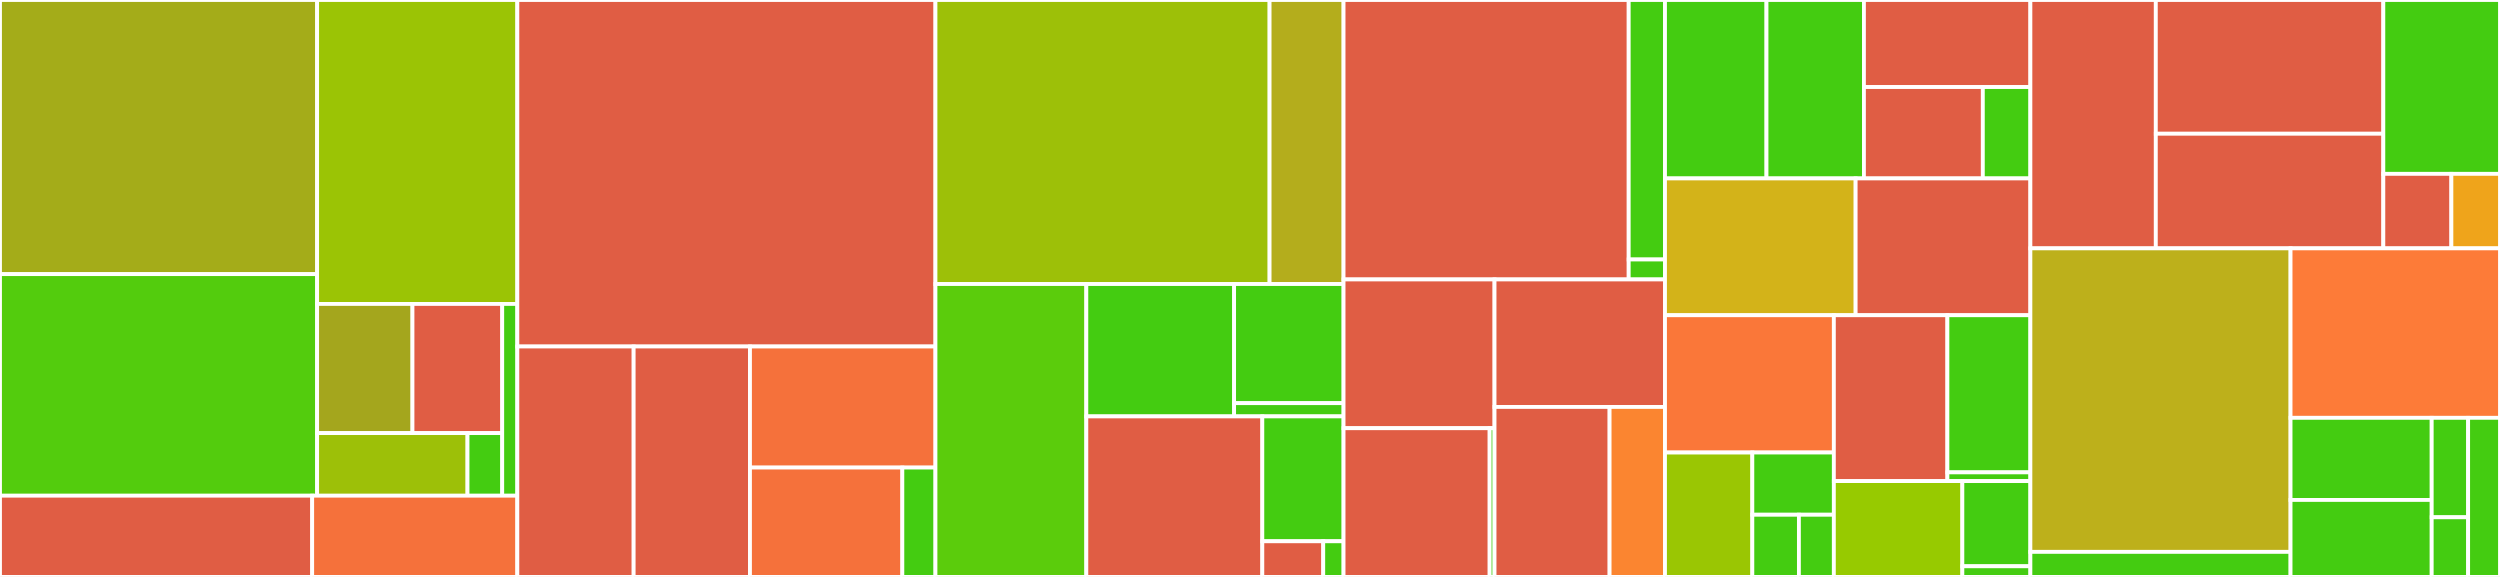 <svg baseProfile="full" width="650" height="150" viewBox="0 0 650 150" version="1.1"
xmlns="http://www.w3.org/2000/svg" xmlns:ev="http://www.w3.org/2001/xml-events"
xmlns:xlink="http://www.w3.org/1999/xlink">

<rect x="0" y="0" width="650" height="150" fill="#333333" stroke="none"/>

<style>rect.s{mask:url(#mask);}</style>
<defs>
  <pattern id="white" width="4" height="4" patternUnits="userSpaceOnUse" patternTransform="rotate(45)">
    <rect width="2" height="2" transform="translate(0,0)" fill="white"></rect>
  </pattern>
  <mask id="mask">
    <rect x="0" y="0" width="100%" height="100%" fill="url(#white)"></rect>
  </mask>
</defs>

<rect x="0" y="0" width="82.451" height="71.272" fill="#a4ac19" stroke="white" stroke-width="1" class=" tooltipped" data-content="plugins/gacha/engine/core/card.py"><title>plugins/gacha/engine/core/card.py</title></rect>
<rect x="0" y="71.272" width="82.451" height="57.612" fill="#53cc0d" stroke="white" stroke-width="1" class=" tooltipped" data-content="plugins/gacha/engine/core/core.py"><title>plugins/gacha/engine/core/core.py</title></rect>
<rect x="82.451" y="0" width="52.054" height="79.023" fill="#9bc405" stroke="white" stroke-width="1" class=" tooltipped" data-content="plugins/gacha/engine/core/battle.py"><title>plugins/gacha/engine/core/battle.py</title></rect>
<rect x="82.451" y="79.023" width="24.792" height="33.579" fill="#a4a61d" stroke="white" stroke-width="1" class=" tooltipped" data-content="plugins/gacha/engine/core/combat_strategies/sigmoid.py"><title>plugins/gacha/engine/core/combat_strategies/sigmoid.py</title></rect>
<rect x="107.243" y="79.023" width="23.334" height="33.579" fill="#e05d44" stroke="white" stroke-width="1" class=" tooltipped" data-content="plugins/gacha/engine/core/combat_strategies/no_inhibitor.py"><title>plugins/gacha/engine/core/combat_strategies/no_inhibitor.py</title></rect>
<rect x="82.451" y="112.603" width="39.102" height="16.281" fill="#9dc008" stroke="white" stroke-width="1" class=" tooltipped" data-content="plugins/gacha/engine/core/combat_strategies/abc.py"><title>plugins/gacha/engine/core/combat_strategies/abc.py</title></rect>
<rect x="121.553" y="112.603" width="9.024" height="16.281" fill="#4c1" stroke="white" stroke-width="1" class=" tooltipped" data-content="plugins/gacha/engine/core/combat_strategies/__init__.py"><title>plugins/gacha/engine/core/combat_strategies/__init__.py</title></rect>
<rect x="130.577" y="79.023" width="3.929" height="49.86" fill="#4c1" stroke="white" stroke-width="1" class=" tooltipped" data-content="plugins/gacha/engine/core/__init__.py"><title>plugins/gacha/engine/core/__init__.py</title></rect>
<rect x="0" y="128.883" width="81.167" height="21.117" fill="#e05d44" stroke="white" stroke-width="1" class=" tooltipped" data-content="plugins/gacha/engine/utils.py"><title>plugins/gacha/engine/utils.py</title></rect>
<rect x="81.167" y="128.883" width="53.338" height="21.117" fill="#f5713b" stroke="white" stroke-width="1" class=" tooltipped" data-content="plugins/gacha/engine/__init__.py"><title>plugins/gacha/engine/__init__.py</title></rect>
<rect x="134.505" y="0" width="108.714" height="90.09" fill="#e05d44" stroke="white" stroke-width="1" class=" tooltipped" data-content="plugins/gacha/commands/creation.py"><title>plugins/gacha/commands/creation.py</title></rect>
<rect x="134.505" y="90.09" width="30.244" height="59.91" fill="#e05d44" stroke="white" stroke-width="1" class=" tooltipped" data-content="plugins/gacha/commands/display.py"><title>plugins/gacha/commands/display.py</title></rect>
<rect x="164.749" y="90.09" width="30.244" height="59.91" fill="#e05d44" stroke="white" stroke-width="1" class=" tooltipped" data-content="plugins/gacha/commands/analysis.py"><title>plugins/gacha/commands/analysis.py</title></rect>
<rect x="194.993" y="90.09" width="48.227" height="31.478" fill="#f5713b" stroke="white" stroke-width="1" class=" tooltipped" data-content="plugins/gacha/commands/battle.py"><title>plugins/gacha/commands/battle.py</title></rect>
<rect x="194.993" y="121.568" width="39.615" height="28.432" fill="#f5713b" stroke="white" stroke-width="1" class=" tooltipped" data-content="plugins/gacha/commands/support.py"><title>plugins/gacha/commands/support.py</title></rect>
<rect x="234.608" y="121.568" width="8.612" height="28.432" fill="#4c1" stroke="white" stroke-width="1" class=" tooltipped" data-content="plugins/gacha/commands/__init__.py"><title>plugins/gacha/commands/__init__.py</title></rect>
<rect x="243.219" y="0" width="86.871" height="73.846" fill="#9dc008" stroke="white" stroke-width="1" class=" tooltipped" data-content="plugins/gacha/models/Card.py"><title>plugins/gacha/models/Card.py</title></rect>
<rect x="330.091" y="0" width="19.231" height="73.846" fill="#b4ad1c" stroke="white" stroke-width="1" class=" tooltipped" data-content="plugins/gacha/models/Image.py"><title>plugins/gacha/models/Image.py</title></rect>
<rect x="243.219" y="73.846" width="39.226" height="76.154" fill="#5bcc0c" stroke="white" stroke-width="1" class=" tooltipped" data-content="plugins/gacha/tui.py"><title>plugins/gacha/tui.py</title></rect>
<rect x="282.445" y="73.846" width="38.419" height="34.416" fill="#4c1" stroke="white" stroke-width="1" class=" tooltipped" data-content="plugins/gacha/analysis/natures.py"><title>plugins/gacha/analysis/natures.py</title></rect>
<rect x="320.864" y="73.846" width="28.458" height="30.974" fill="#4c1" stroke="white" stroke-width="1" class=" tooltipped" data-content="plugins/gacha/analysis/rarity.py"><title>plugins/gacha/analysis/rarity.py</title></rect>
<rect x="320.864" y="104.82" width="28.458" height="3.442" fill="#4c1" stroke="white" stroke-width="1" class=" tooltipped" data-content="plugins/gacha/analysis/__init__.py"><title>plugins/gacha/analysis/__init__.py</title></rect>
<rect x="282.445" y="108.262" width="45.758" height="41.738" fill="#e05d44" stroke="white" stroke-width="1" class=" tooltipped" data-content="plugins/gacha/bin/simulator.py"><title>plugins/gacha/bin/simulator.py</title></rect>
<rect x="328.203" y="108.262" width="21.119" height="32.463" fill="#4c1" stroke="white" stroke-width="1" class=" tooltipped" data-content="plugins/gacha/skills/__init__.py"><title>plugins/gacha/skills/__init__.py</title></rect>
<rect x="328.203" y="140.725" width="15.839" height="9.275" fill="#e05d44" stroke="white" stroke-width="1" class=" tooltipped" data-content="plugins/gacha/utils.py"><title>plugins/gacha/utils.py</title></rect>
<rect x="344.042" y="140.725" width="5.28" height="9.275" fill="#4c1" stroke="white" stroke-width="1" class=" tooltipped" data-content="plugins/gacha/__init__.py"><title>plugins/gacha/__init__.py</title></rect>
<rect x="349.322" y="0" width="74.14" height="72.656" fill="#e05d44" stroke="white" stroke-width="1" class=" tooltipped" data-content="plugins/kkreds/__init__.py"><title>plugins/kkreds/__init__.py</title></rect>
<rect x="423.462" y="0" width="9.436" height="67.467" fill="#4c1" stroke="white" stroke-width="1" class=" tooltipped" data-content="plugins/kkreds/models/kkreds_transaction.py"><title>plugins/kkreds/models/kkreds_transaction.py</title></rect>
<rect x="423.462" y="67.467" width="9.436" height="5.19" fill="#4c1" stroke="white" stroke-width="1" class=" tooltipped" data-content="plugins/kkreds/models/__init__.py"><title>plugins/kkreds/models/__init__.py</title></rect>
<rect x="349.322" y="72.656" width="39.255" height="38.672" fill="#e05d44" stroke="white" stroke-width="1" class=" tooltipped" data-content="plugins/users/__init__.py"><title>plugins/users/__init__.py</title></rect>
<rect x="349.322" y="111.328" width="37.989" height="38.672" fill="#e05d44" stroke="white" stroke-width="1" class=" tooltipped" data-content="plugins/users/models/user.py"><title>plugins/users/models/user.py</title></rect>
<rect x="387.311" y="111.328" width="1.266" height="38.672" fill="#4c1" stroke="white" stroke-width="1" class=" tooltipped" data-content="plugins/users/models/__init__.py"><title>plugins/users/models/__init__.py</title></rect>
<rect x="388.577" y="72.656" width="44.321" height="33.147" fill="#e05d44" stroke="white" stroke-width="1" class=" tooltipped" data-content="plugins/clap.py"><title>plugins/clap.py</title></rect>
<rect x="388.577" y="105.804" width="29.916" height="44.196" fill="#e05d44" stroke="white" stroke-width="1" class=" tooltipped" data-content="plugins/chat.py"><title>plugins/chat.py</title></rect>
<rect x="418.494" y="105.804" width="14.404" height="44.196" fill="#fb8530" stroke="white" stroke-width="1" class=" tooltipped" data-content="plugins/ping.py"><title>plugins/ping.py</title></rect>
<rect x="432.898" y="0" width="26.39" height="46.392" fill="#4c1" stroke="white" stroke-width="1" class=" tooltipped" data-content="support/slacktools/message.py"><title>support/slacktools/message.py</title></rect>
<rect x="459.288" y="0" width="25.334" height="46.392" fill="#4c1" stroke="white" stroke-width="1" class=" tooltipped" data-content="support/slacktools/authorization.py"><title>support/slacktools/authorization.py</title></rect>
<rect x="484.622" y="0" width="43.279" height="22.63" fill="#e05d44" stroke="white" stroke-width="1" class=" tooltipped" data-content="support/slacktools/chat.py"><title>support/slacktools/chat.py</title></rect>
<rect x="484.622" y="22.63" width="30.914" height="23.762" fill="#e05d44" stroke="white" stroke-width="1" class=" tooltipped" data-content="support/slacktools/arguments.py"><title>support/slacktools/arguments.py</title></rect>
<rect x="515.535" y="22.63" width="12.365" height="23.762" fill="#4c1" stroke="white" stroke-width="1" class=" tooltipped" data-content="support/slacktools/util.py"><title>support/slacktools/util.py</title></rect>
<rect x="432.898" y="46.392" width="49.567" height="35.567" fill="#d3b319" stroke="white" stroke-width="1" class=" tooltipped" data-content="support/Kaori.py"><title>support/Kaori.py</title></rect>
<rect x="482.465" y="46.392" width="45.436" height="35.567" fill="#e05d44" stroke="white" stroke-width="1" class=" tooltipped" data-content="support/utils.py"><title>support/utils.py</title></rect>
<rect x="432.898" y="81.959" width="43.903" height="35.694" fill="#fa7739" stroke="white" stroke-width="1" class=" tooltipped" data-content="support/di.py"><title>support/di.py</title></rect>
<rect x="432.898" y="117.653" width="22.708" height="32.347" fill="#9ac603" stroke="white" stroke-width="1" class=" tooltipped" data-content="support/models/FaxMessage.py"><title>support/models/FaxMessage.py</title></rect>
<rect x="455.606" y="117.653" width="21.194" height="16.174" fill="#4c1" stroke="white" stroke-width="1" class=" tooltipped" data-content="support/models/Meta.py"><title>support/models/Meta.py</title></rect>
<rect x="455.606" y="133.826" width="12.111" height="16.174" fill="#4c1" stroke="white" stroke-width="1" class=" tooltipped" data-content="support/models/Models.py"><title>support/models/Models.py</title></rect>
<rect x="467.717" y="133.826" width="9.083" height="16.174" fill="#4c1" stroke="white" stroke-width="1" class=" tooltipped" data-content="support/models/__init__.py"><title>support/models/__init__.py</title></rect>
<rect x="476.801" y="81.959" width="29.524" height="43.125" fill="#e05d44" stroke="white" stroke-width="1" class=" tooltipped" data-content="support/slack_files.py"><title>support/slack_files.py</title></rect>
<rect x="506.325" y="81.959" width="21.575" height="40.855" fill="#4c1" stroke="white" stroke-width="1" class=" tooltipped" data-content="support/files/hash.py"><title>support/files/hash.py</title></rect>
<rect x="506.325" y="122.814" width="21.575" height="2.27" fill="#4c1" stroke="white" stroke-width="1" class=" tooltipped" data-content="support/files/__init__.py"><title>support/files/__init__.py</title></rect>
<rect x="476.801" y="125.083" width="33.411" height="24.917" fill="#97ca00" stroke="white" stroke-width="1" class=" tooltipped" data-content="support/strings.py"><title>support/strings.py</title></rect>
<rect x="510.212" y="125.083" width="17.688" height="22.148" fill="#4c1" stroke="white" stroke-width="1" class=" tooltipped" data-content="support/config.py"><title>support/config.py</title></rect>
<rect x="510.212" y="147.231" width="17.688" height="2.769" fill="#4c1" stroke="white" stroke-width="1" class=" tooltipped" data-content="support/__init__.py"><title>support/__init__.py</title></rect>
<rect x="527.901" y="0" width="32.61" height="64.572" fill="#e05d44" stroke="white" stroke-width="1" class=" tooltipped" data-content="api/fax_messages.py"><title>api/fax_messages.py</title></rect>
<rect x="560.511" y="0" width="59.154" height="34.77" fill="#e05d44" stroke="white" stroke-width="1" class=" tooltipped" data-content="api/slash_commands.py"><title>api/slash_commands.py</title></rect>
<rect x="560.511" y="34.77" width="59.154" height="29.803" fill="#e05d44" stroke="white" stroke-width="1" class=" tooltipped" data-content="api/events.py"><title>api/events.py</title></rect>
<rect x="619.665" y="0" width="30.335" height="45.201" fill="#4c1" stroke="white" stroke-width="1" class=" tooltipped" data-content="api/__init__.py"><title>api/__init__.py</title></rect>
<rect x="619.665" y="45.201" width="17.696" height="19.372" fill="#e05d44" stroke="white" stroke-width="1" class=" tooltipped" data-content="api/utils.py"><title>api/utils.py</title></rect>
<rect x="637.36" y="45.201" width="12.64" height="19.372" fill="#efa41b" stroke="white" stroke-width="1" class=" tooltipped" data-content="api/health_checks.py"><title>api/health_checks.py</title></rect>
<rect x="527.901" y="64.572" width="67.642" height="78.912" fill="#bdb01b" stroke="white" stroke-width="1" class=" tooltipped" data-content="adapters/slack.py"><title>adapters/slack.py</title></rect>
<rect x="527.901" y="143.484" width="67.642" height="6.516" fill="#4c1" stroke="white" stroke-width="1" class=" tooltipped" data-content="adapters/__init__.py"><title>adapters/__init__.py</title></rect>
<rect x="595.542" y="64.572" width="54.458" height="44.063" fill="#fd7b38" stroke="white" stroke-width="1" class=" tooltipped" data-content="worker/__init__.py"><title>worker/__init__.py</title></rect>
<rect x="595.542" y="108.635" width="36.7" height="21.35" fill="#4c1" stroke="white" stroke-width="1" class=" tooltipped" data-content="skills/file_uploads/local.py"><title>skills/file_uploads/local.py</title></rect>
<rect x="595.542" y="129.985" width="36.7" height="20.015" fill="#4c1" stroke="white" stroke-width="1" class=" tooltipped" data-content="skills/file_uploads/gcloud.py"><title>skills/file_uploads/gcloud.py</title></rect>
<rect x="632.242" y="108.635" width="9.471" height="25.853" fill="#4c1" stroke="white" stroke-width="1" class=" tooltipped" data-content="skills/file_uploads/abc.py"><title>skills/file_uploads/abc.py</title></rect>
<rect x="632.242" y="134.488" width="9.471" height="15.512" fill="#4c1" stroke="white" stroke-width="1" class=" tooltipped" data-content="skills/file_uploads/__init__.py"><title>skills/file_uploads/__init__.py</title></rect>
<rect x="641.713" y="108.635" width="8.287" height="41.365" fill="#4c1" stroke="white" stroke-width="1" class=" tooltipped" data-content="skills/db.py"><title>skills/db.py</title></rect>
</svg>